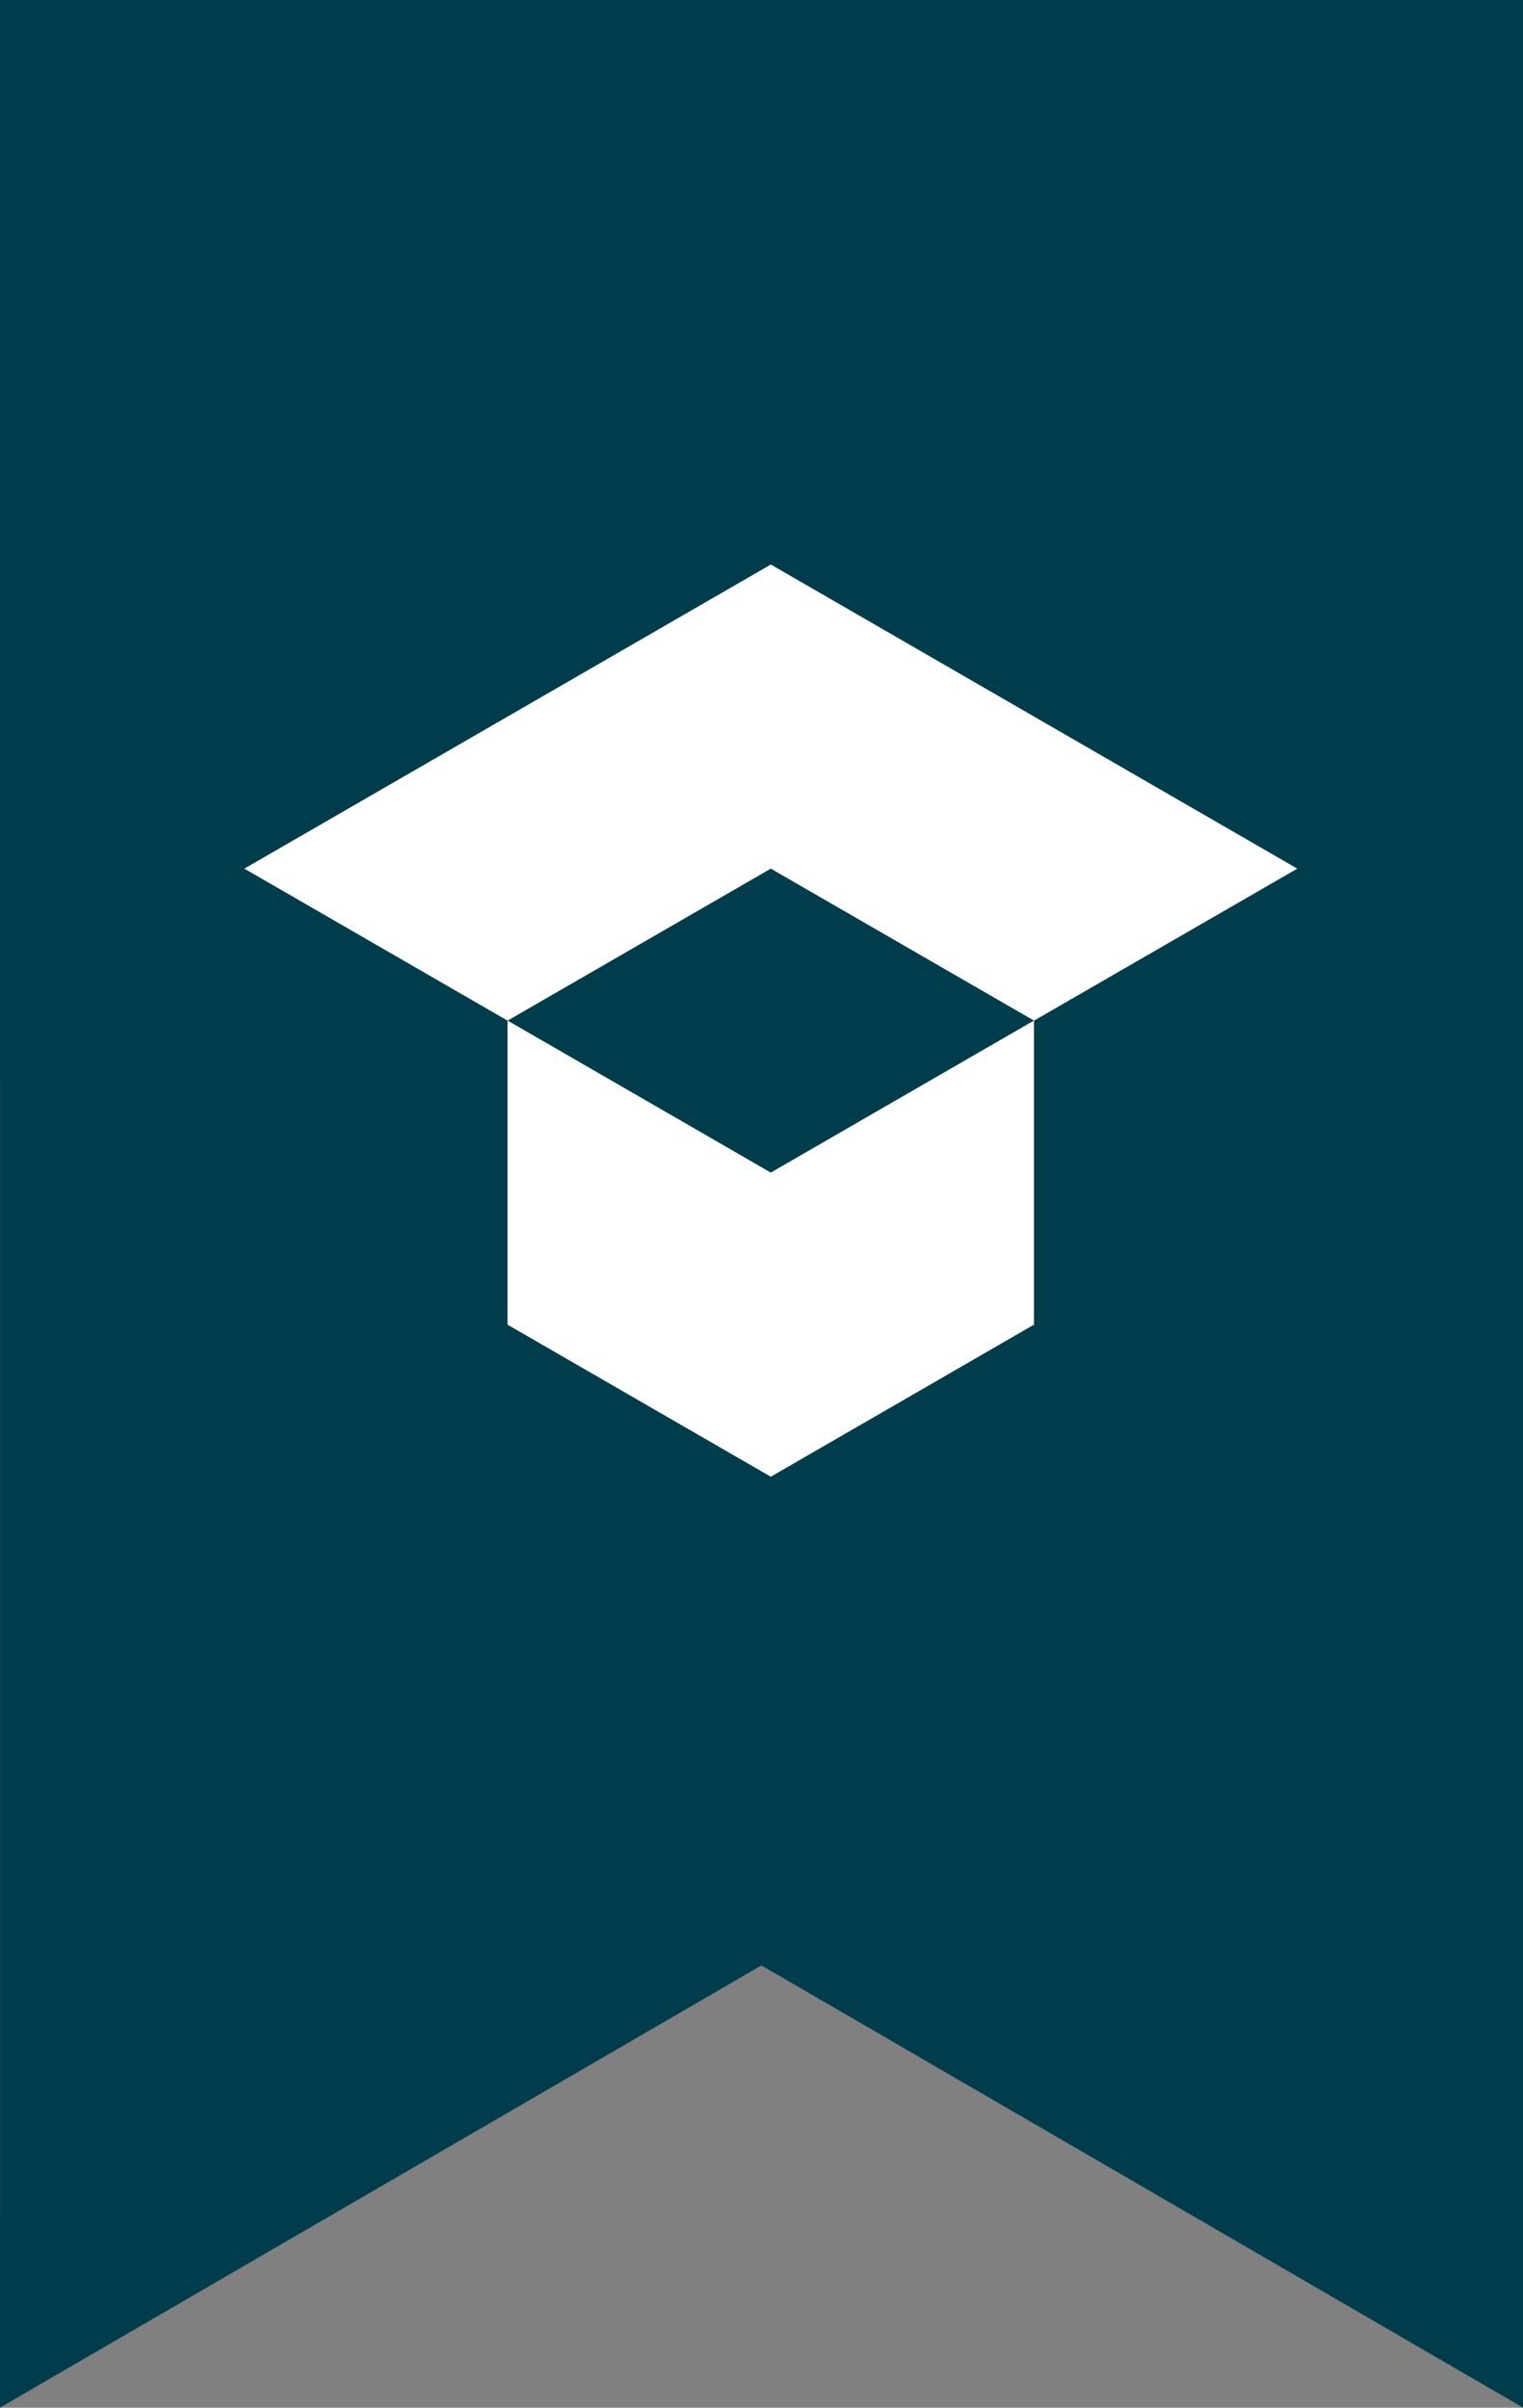 <svg width="81" height="128" viewBox="0 0 81 128" fill="none" xmlns="http://www.w3.org/2000/svg">
<rect x="0" y="0" width="81" height="128" fill="#808080" stroke="none"/>
<g clip-path="url(#clip0_105_3139)">
<path d="M81 127.992L81 -32L40.496 -32L0.003 -32L0.001 127.992L40.496 104.485L81 127.992Z" fill="#003D4C"/>
<path d="M26.992 54.253V70.42L40.994 78.504L54.992 70.42V54.253L40.994 62.337L26.992 54.253Z" fill="white"/>
<path d="M12.996 46.178L26.994 54.258L40.996 46.178L54.995 54.258L68.996 46.178L40.996 30.011L12.996 46.178Z" fill="white"/>
</g>
<defs>
<clipPath id="clip0_105_3139">
<rect width="81" height="128" fill="white"/>
</clipPath>
</defs>
</svg>
